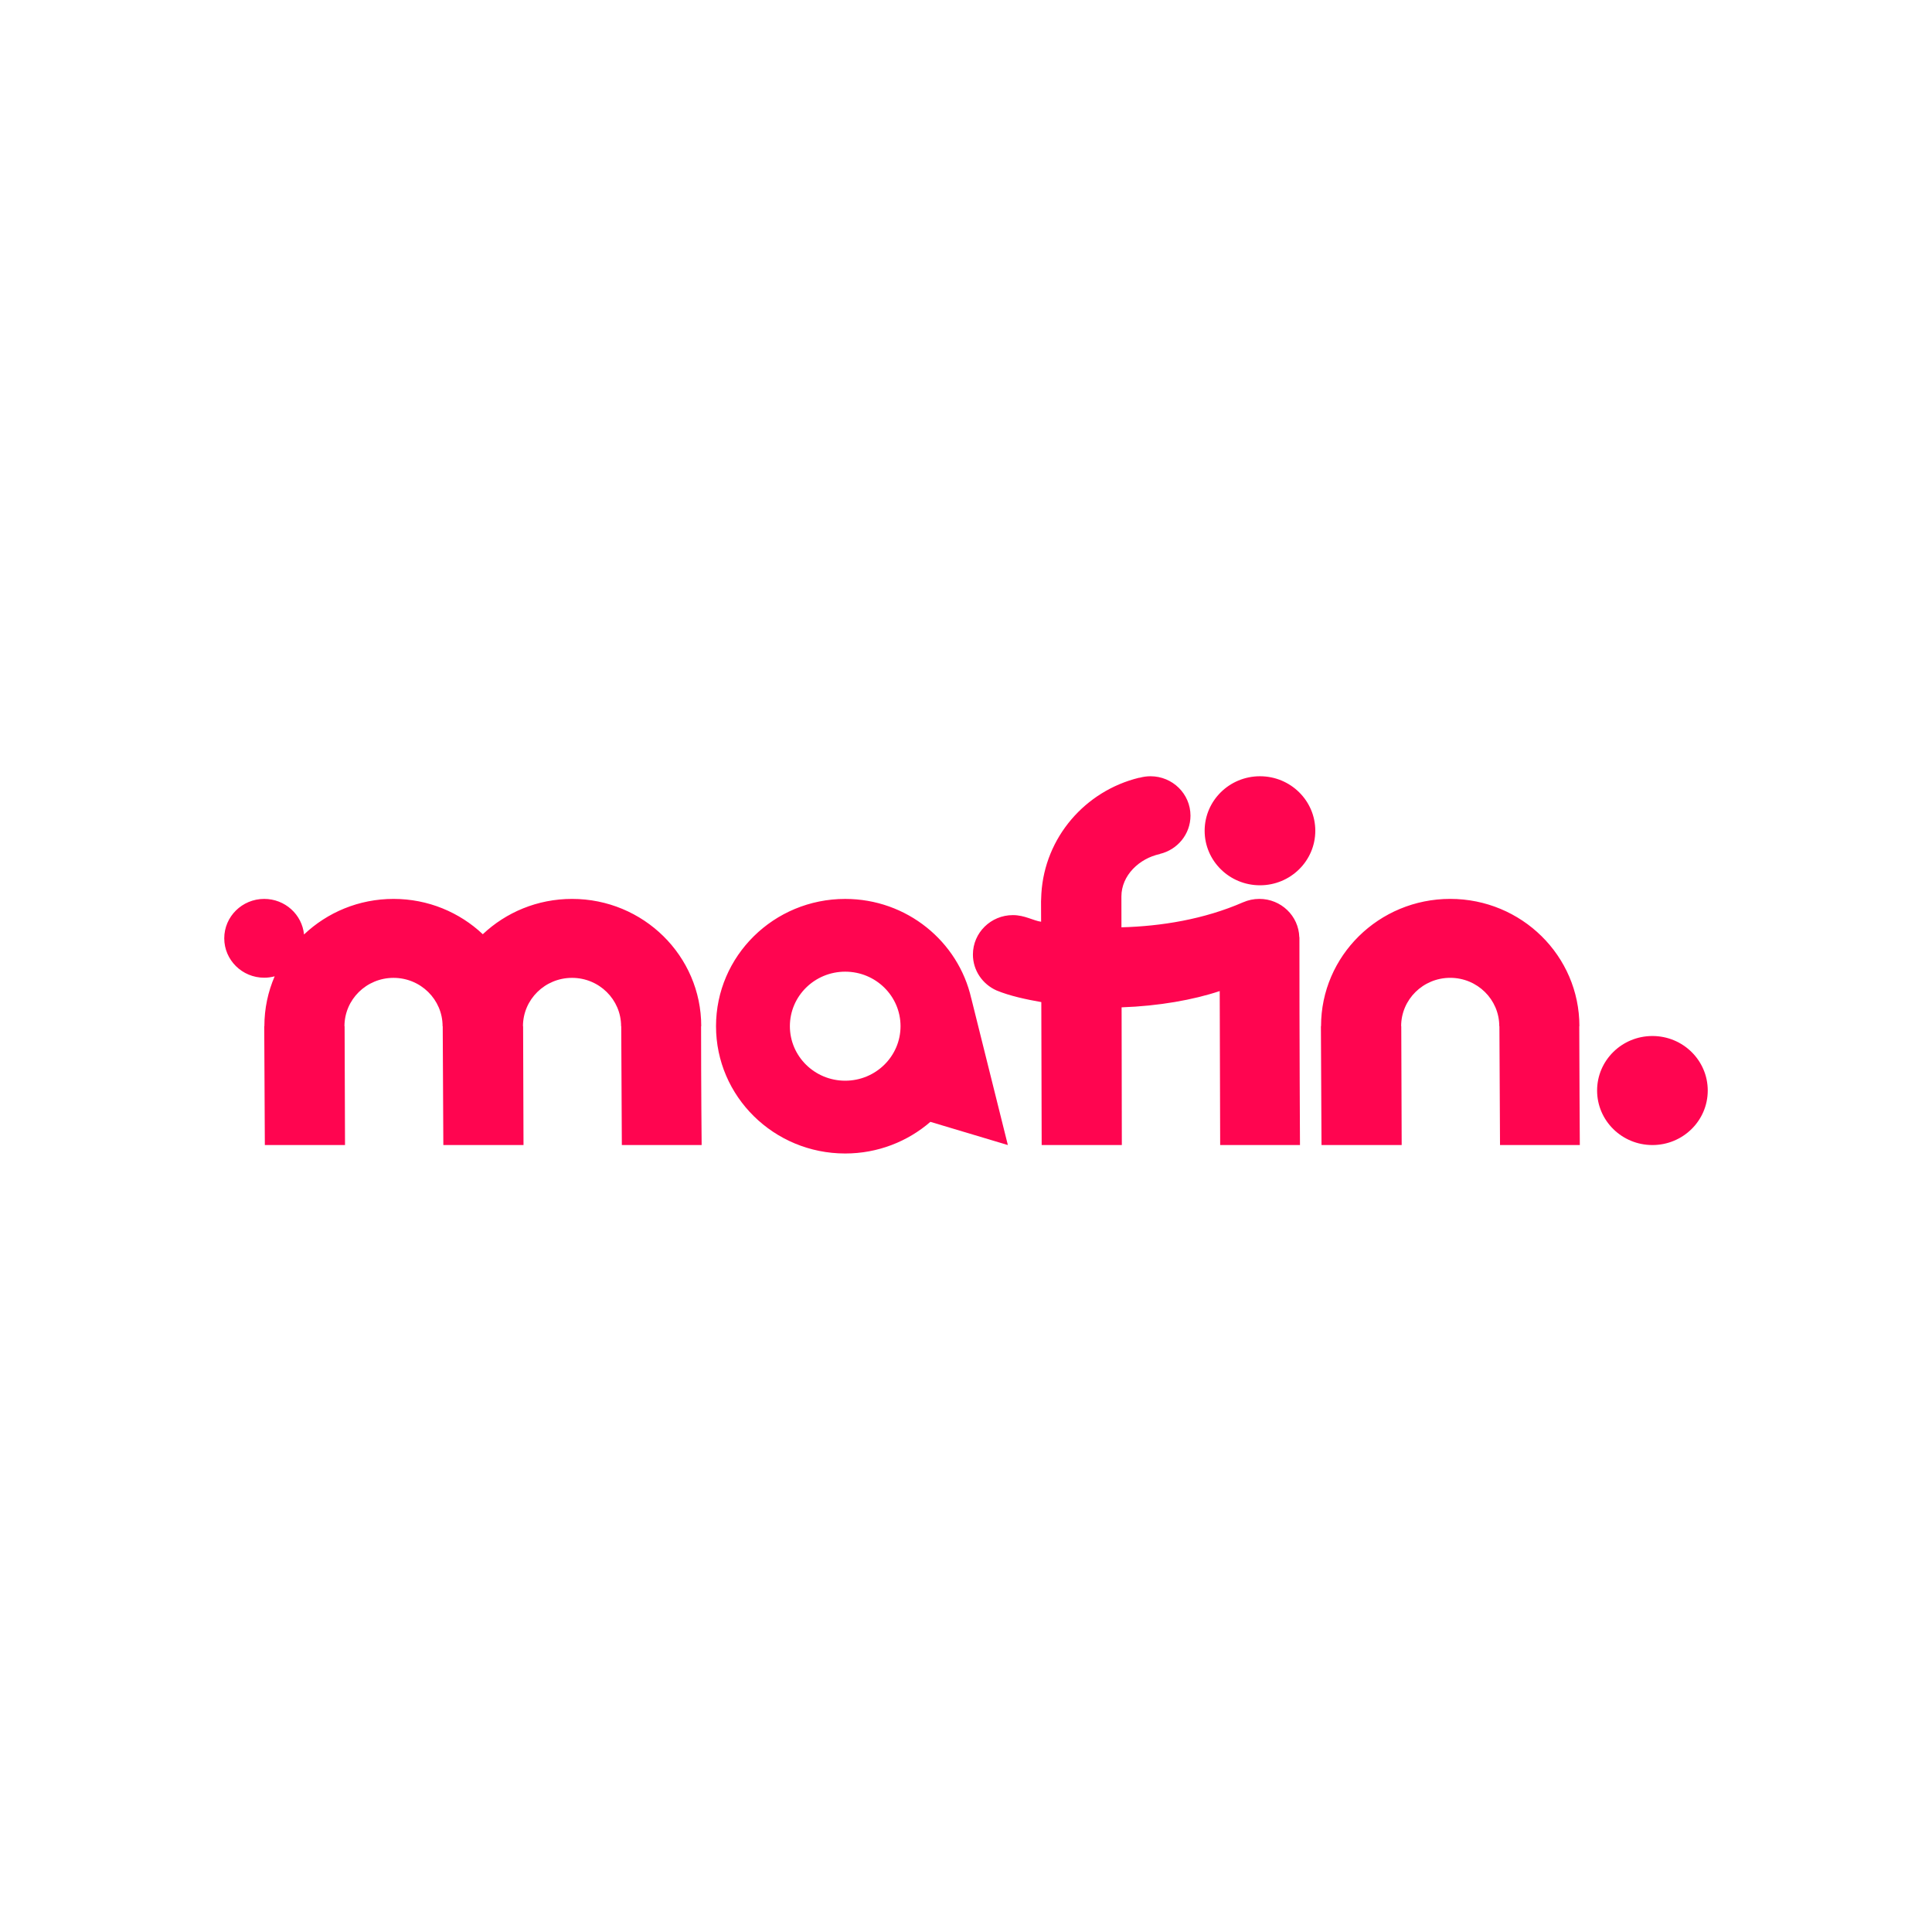 <svg width="224" height="224" viewBox="0 0 224 224" fill="none" xmlns="http://www.w3.org/2000/svg">
<rect width="224" height="224" fill="white"/>
<g clip-path="url(#clip0_2_6919)">
<path d="M146.084 90C142.54 90 139.669 92.83 139.669 96.321C139.669 99.812 142.54 102.642 146.084 102.642C149.627 102.642 152.498 99.812 152.498 96.321C152.498 92.83 149.627 90 146.084 90ZM150.644 108.659C150.573 106.195 148.53 104.219 146.013 104.219C145.346 104.219 144.711 104.361 144.137 104.611C144.137 104.611 144.137 104.609 144.135 104.609C139.587 106.597 134.617 107.391 130.023 107.514L130.018 103.942C130.018 101.491 132.091 99.527 134.474 99.02C134.48 99.02 134.484 99.008 134.49 99.002C136.518 98.516 138.027 96.717 138.027 94.569C138.025 92.045 135.95 90 133.389 90C132.952 90 132.53 90.064 132.13 90.175C132.106 90.173 132.085 90.169 132.062 90.175C125.815 91.7 121.126 97.092 120.737 103.625L120.702 104.456C120.702 104.471 120.7 104.486 120.7 104.502L120.708 106.868C119.812 106.747 118.809 106.1 117.438 106.1C114.877 106.1 112.802 108.147 112.802 110.669C112.802 112.523 113.927 114.116 115.537 114.833C117.085 115.478 119.035 115.887 120.731 116.184L120.773 132.755H130.068L130.041 116.793C134.363 116.643 138.369 115.924 141.416 114.906L141.469 132.757H150.722C150.722 132.757 150.655 120.698 150.657 108.67L150.644 108.659ZM183.119 118.977C183.119 110.827 176.413 104.219 168.142 104.219C159.871 104.219 153.164 110.827 153.164 118.977H153.148L153.218 132.755H162.514L162.466 118.977H162.452C162.452 115.88 164.999 113.371 168.14 113.371C171.283 113.371 173.829 115.882 173.829 118.977H173.844L173.915 132.755H183.167C183.167 132.755 183.101 121.597 183.103 118.977H183.119ZM112.611 115.745L116.853 132.759L107.871 130.07C105.234 132.351 101.779 133.738 97.995 133.738C89.722 133.738 83.017 127.131 83.017 118.98C83.017 110.83 89.722 104.223 97.995 104.223C105.14 104.223 111.112 109.155 112.609 115.751L112.611 115.745ZM104.41 118.979C104.41 115.487 101.539 112.658 97.995 112.658C94.452 112.658 91.581 115.487 91.581 118.979C91.581 122.47 94.452 125.299 97.995 125.299C101.536 125.299 104.41 122.47 104.41 118.979ZM81.303 118.979C81.303 110.828 74.598 104.221 66.325 104.221C62.309 104.221 58.666 105.781 55.977 108.316C53.286 105.781 49.644 104.221 45.629 104.221C41.597 104.221 37.943 105.792 35.249 108.345C35.023 106.031 33.043 104.221 30.634 104.221C28.075 104.221 26 106.266 26 108.789C26 111.313 28.075 113.358 30.636 113.358C31.056 113.358 31.46 113.298 31.846 113.196C31.077 114.972 30.652 116.926 30.652 118.98H30.636L30.706 132.759H40.002L39.954 118.98H39.938C39.938 115.884 42.486 113.375 45.626 113.375C48.769 113.375 51.315 115.885 51.315 118.98H51.33L51.401 132.759H60.697L60.65 118.98H60.634C60.634 115.884 63.182 113.375 66.323 113.375C69.466 113.375 72.011 115.885 72.011 118.98H72.027L72.097 132.759H81.35C81.35 132.759 81.284 125.932 81.285 118.98L81.303 118.979Z" fill="#FF0550"/>
<path d="M185.171 126.438C185.171 122.947 188.042 120.117 191.585 120.117C195.128 120.117 198 122.947 198 126.438C198 129.929 195.128 132.759 191.585 132.759C188.042 132.759 185.171 129.929 185.171 126.438Z" fill="#FF0550"/>
</g>
<defs>
<clipPath id="clip0_2_6919">
<rect width="172" height="43.956" fill="white" transform="translate(26 90)"/>
</clipPath>
</defs>
</svg>
